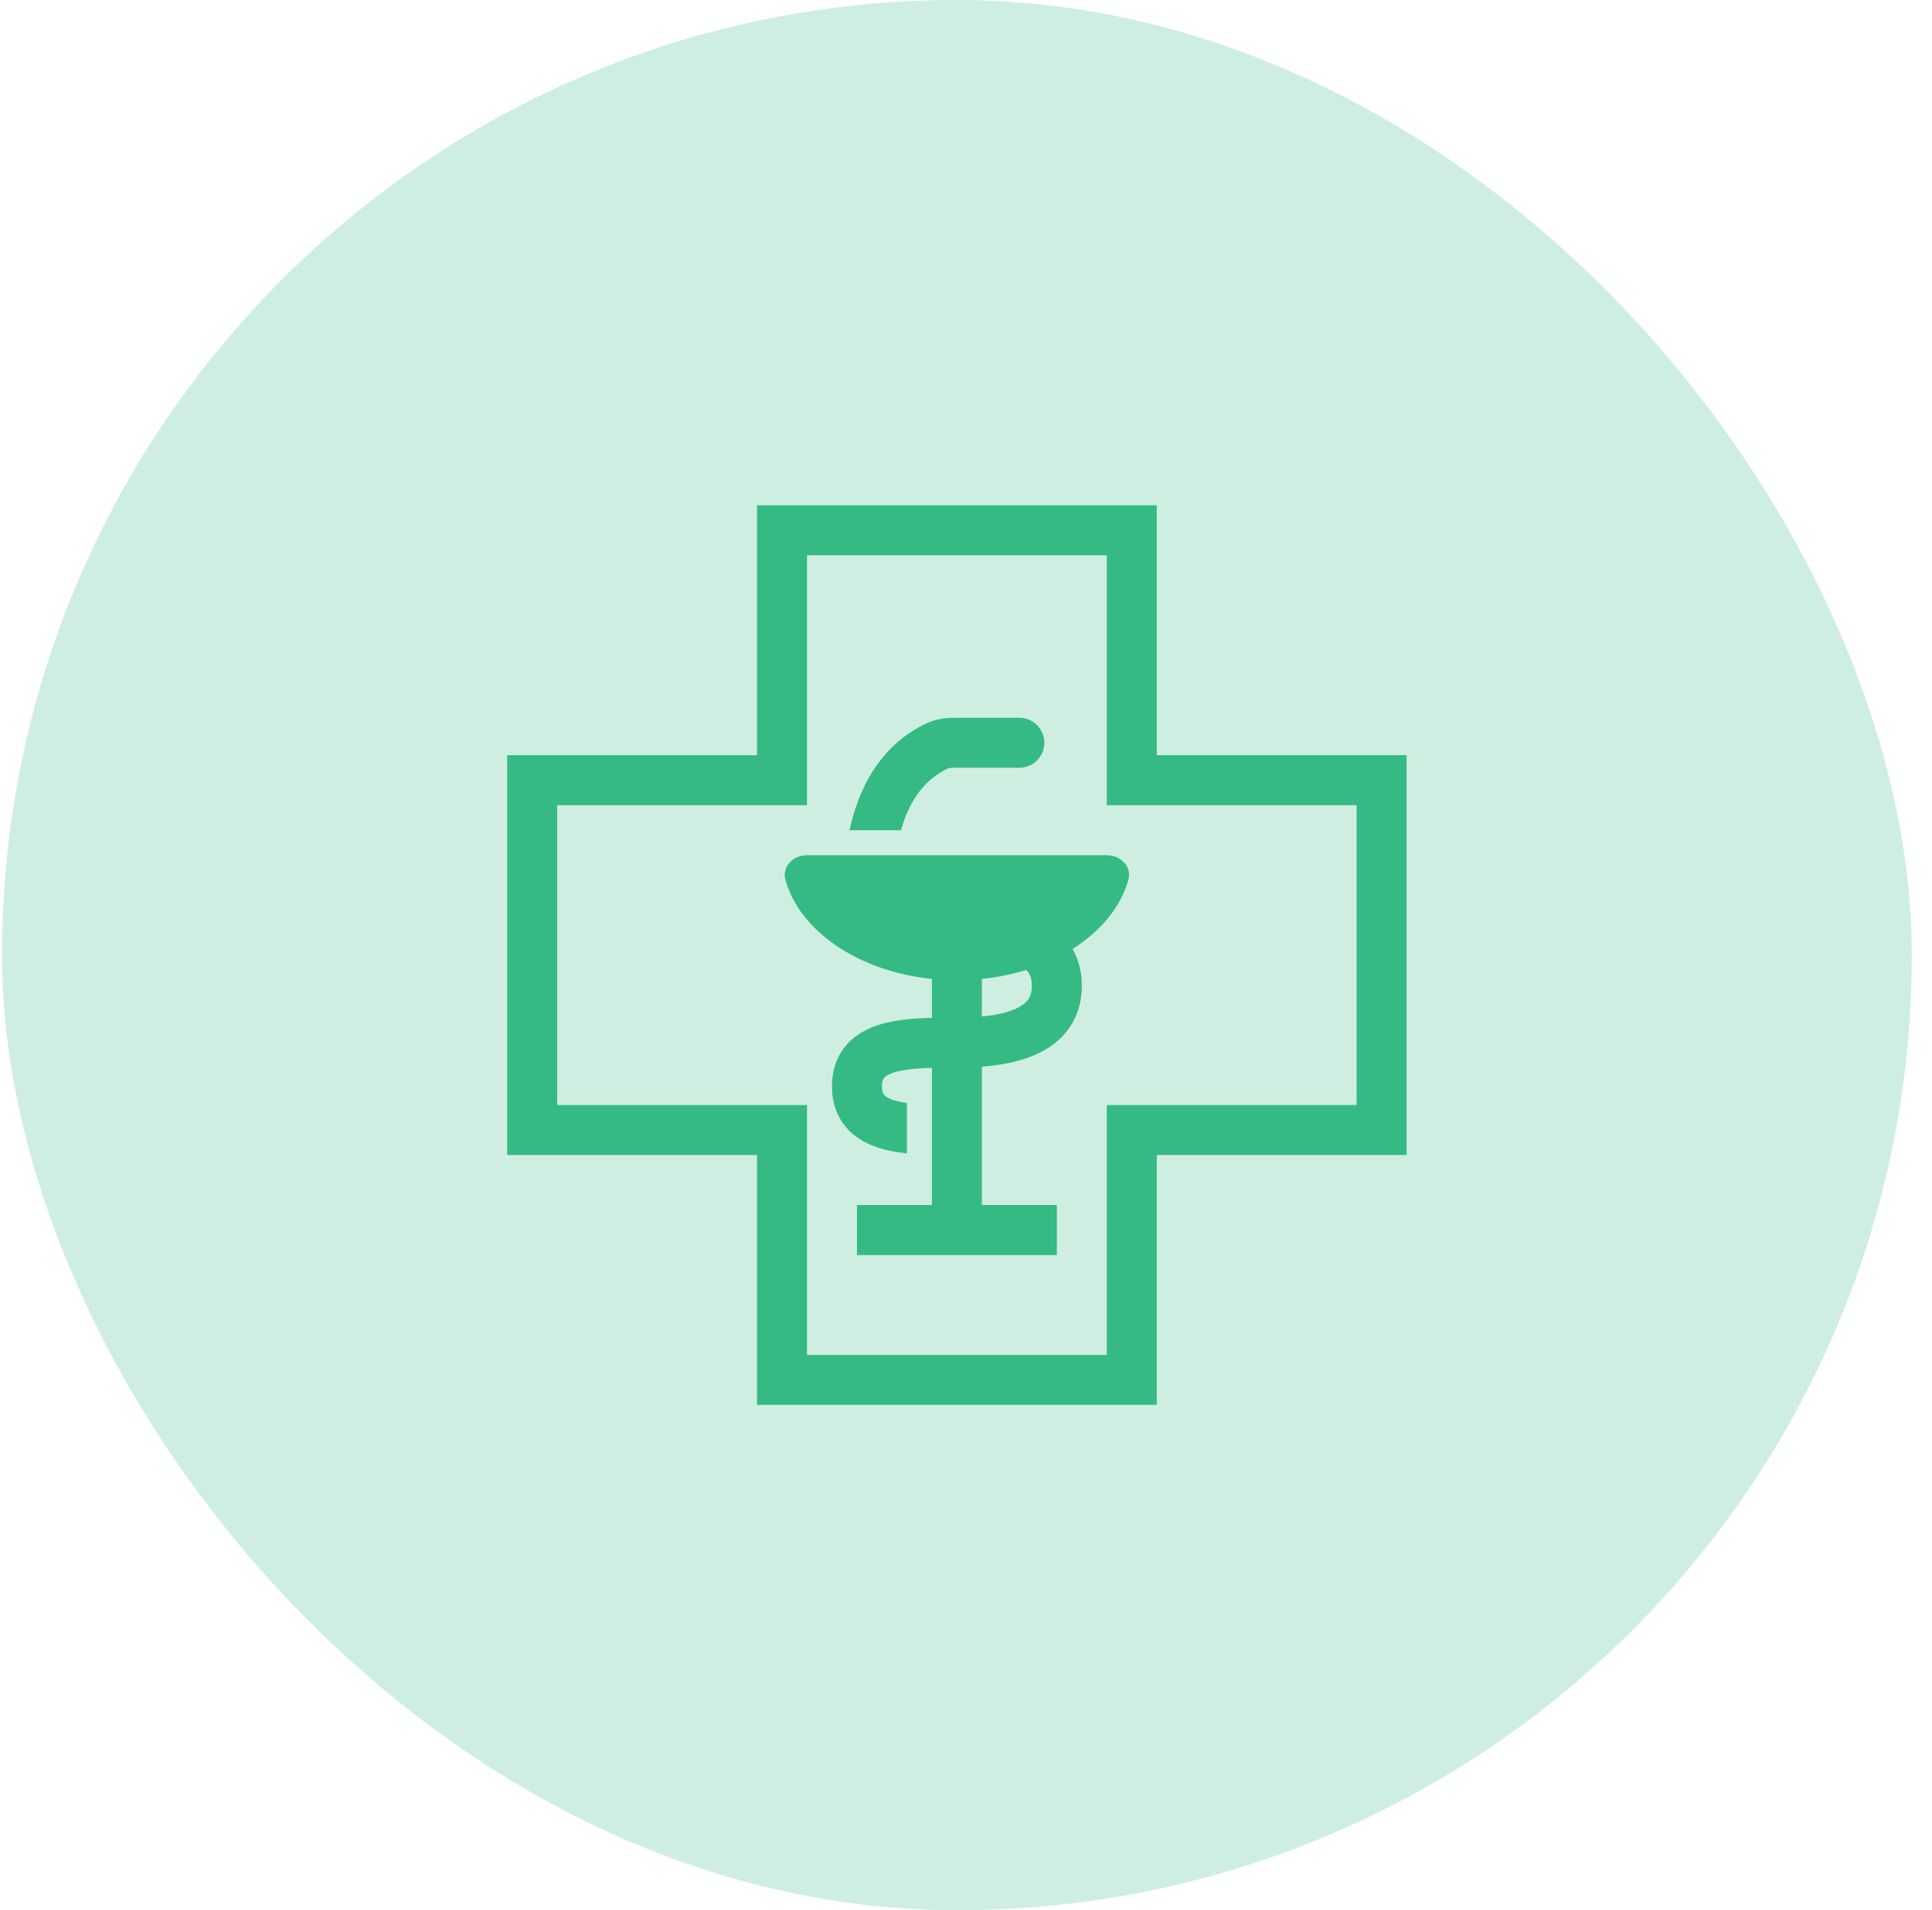 <svg width="87" height="86" viewBox="0 0 87 86" fill="none" xmlns="http://www.w3.org/2000/svg">
<rect x="0.09" width="86" height="86" rx="43" fill="#35BA83" fill-opacity="0.24"/>
<path fill-rule="evenodd" clip-rule="evenodd" d="M42.944 34.566H45.903C46.201 34.566 46.487 34.447 46.698 34.236C46.909 34.025 47.028 33.739 47.028 33.441C47.028 33.142 46.909 32.856 46.698 32.645C46.487 32.434 46.201 32.316 45.903 32.316H42.944C42.551 32.316 42.094 32.38 41.65 32.597C40.048 33.379 39.141 34.731 38.643 36.049C38.474 36.493 38.349 36.943 38.257 37.378H40.572C40.623 37.198 40.68 37.021 40.747 36.844C41.109 35.886 41.697 35.078 42.637 34.619C42.734 34.579 42.838 34.561 42.944 34.566ZM36.34 38.503C35.719 38.503 35.2 39.016 35.369 39.615C36.018 41.931 38.661 43.733 41.965 44.071V45.824C41.183 45.843 40.371 45.906 39.681 46.106C39.144 46.264 38.573 46.531 38.137 47.022C37.68 47.535 37.465 48.183 37.465 48.906C37.465 49.63 37.679 50.279 38.136 50.793C38.572 51.285 39.142 51.554 39.681 51.712C40.041 51.817 40.435 51.884 40.84 51.927V49.662C40.661 49.638 40.485 49.601 40.311 49.552C40.008 49.462 39.874 49.363 39.819 49.3C39.782 49.26 39.715 49.168 39.715 48.906C39.715 48.648 39.782 48.557 39.816 48.518C39.873 48.455 40.005 48.355 40.311 48.266C40.742 48.141 41.298 48.094 41.965 48.076V54.253H38.59V56.503H47.59V54.253H44.215V48.024C45.455 47.928 46.459 47.655 47.215 47.168C48.279 46.482 48.715 45.462 48.715 44.378C48.724 43.8 48.58 43.229 48.299 42.723C49.563 41.925 50.467 40.842 50.811 39.615C50.98 39.016 50.462 38.503 49.84 38.503H36.34ZM45.996 45.276C45.678 45.482 45.125 45.678 44.215 45.765V44.071C44.891 44.003 45.558 43.869 46.207 43.67C46.393 43.847 46.465 44.062 46.465 44.379C46.465 44.795 46.339 45.055 45.996 45.276Z" fill="#35BA83"/>
<path fill-rule="evenodd" clip-rule="evenodd" d="M52.09 52H63.34V34H52.09V22.75H34.09V34H22.84V52H34.09V63.25H52.09V52ZM49.84 61V49.75H61.09V36.25H49.84V25H36.34V36.25H25.09V49.75H36.34V61H49.84Z" fill="#35BA83"/>
</svg>
